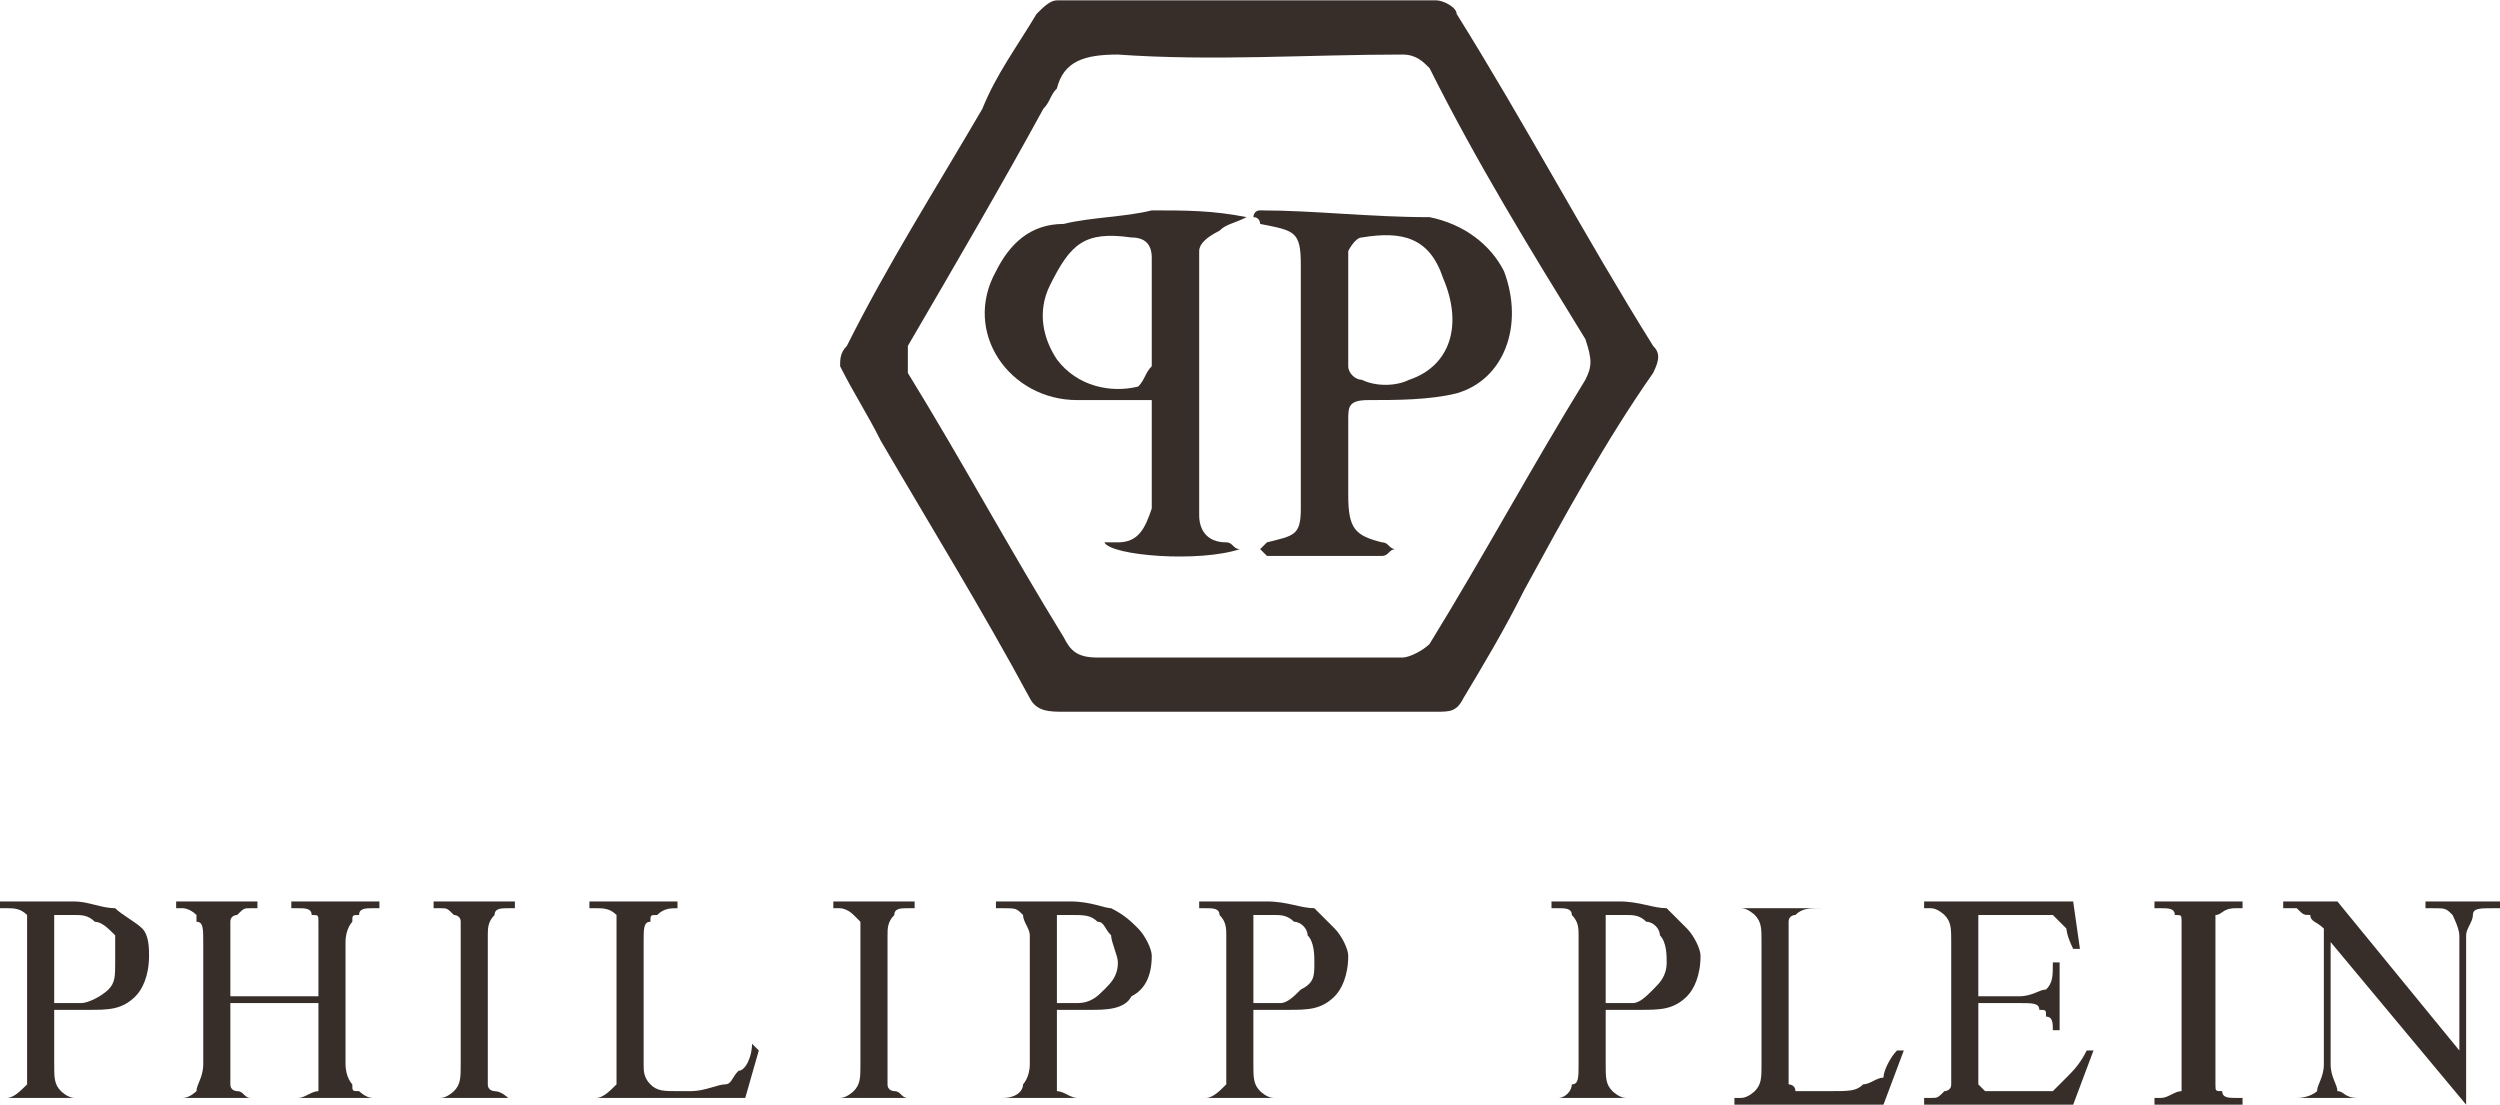 <?xml version="1.0" encoding="UTF-8"?>
<!DOCTYPE svg PUBLIC "-//W3C//DTD SVG 1.1//EN" "http://www.w3.org/Graphics/SVG/1.1/DTD/svg11.dtd">
<!-- Creator: CorelDRAW X7 -->
<svg xmlns="http://www.w3.org/2000/svg" xml:space="preserve" width="100mm" height="44.202mm" version="1.1" style="shape-rendering:geometricPrecision; text-rendering:geometricPrecision; image-rendering:optimizeQuality; fill-rule:evenodd; clip-rule:evenodd"
viewBox="0 0 369 163"
 xmlns:xlink="http://www.w3.org/1999/xlink">
 <defs>
  <style type="text/css">
   <![CDATA[
    .fil0 {fill:#372E2A;fill-rule:nonzero}
   ]]>
  </style>
 </defs>
 <g id="Layer_x0020_1">
  <g id="_3131222129376">
   <g>
    <path class="fil0" d="M184 105c-9,0 -18,0 -27,0 -2,0 -4,0 -5,-2 -7,-13 -15,-26 -22,-38 -2,-4 -4,-7 -6,-11 0,-1 0,-2 1,-3 6,-12 13,-23 20,-35 2,-5 5,-9 8,-14 1,-1 2,-2 3,-2 19,0 37,0 56,0 1,0 3,1 3,2 10,16 19,33 29,49 1,1 1,2 0,4 -7,10 -13,21 -19,32 -3,6 -6,11 -9,16 -1,2 -2,2 -4,2 -9,0 -19,0 -28,0zm0 -8l0 0c0,0 0,0 0,0 8,0 16,0 23,0 1,0 3,-1 4,-2 8,-13 15,-26 23,-39 1,-2 1,-3 0,-6 -8,-13 -16,-26 -23,-40 -1,-1 -2,-2 -4,-2 -14,0 -28,1 -42,0 -5,0 -8,1 -9,5 -1,1 -1,2 -2,3 -6,11 -13,23 -20,35 0,1 0,3 0,4 8,13 15,26 23,39 1,2 2,3 5,3 7,0 15,0 22,0z"/>
    <path class="fil0" d="M170 59c-4,0 -7,0 -11,0 -10,0 -17,-10 -12,-19 2,-4 5,-7 10,-7 4,-1 9,-1 13,-2 5,0 9,0 14,1 -2,1 -3,1 -4,2 -2,1 -3,2 -3,3 0,13 0,26 0,39 0,2 1,4 4,4 1,0 1,1 2,1 -6,2 -19,1 -20,-1 0,0 1,0 2,0 3,0 4,-2 5,-5 0,-5 0,-10 0,-16zm0 -14l0 0c0,-2 0,-5 0,-7 0,-2 -1,-3 -3,-3 -7,-1 -9,1 -12,7 -2,4 -1,8 1,11 3,4 8,5 12,4 1,-1 1,-2 2,-3 0,-3 0,-6 0,-9z"/>
    <path class="fil0" d="M186 31c8,0 16,1 25,1 5,1 9,4 11,8 3,8 0,16 -7,18 -4,1 -9,1 -13,1 -3,0 -3,1 -3,3 0,4 0,8 0,11 0,5 1,6 5,7 1,0 1,1 2,1 -1,0 -1,1 -2,1 -6,0 -11,0 -17,0 0,0 -1,-1 -1,-1 0,0 1,-1 1,-1 4,-1 5,-1 5,-5 0,-12 0,-24 0,-36 0,-5 -1,-5 -6,-6 0,0 0,-1 -1,-1 0,0 0,-1 1,-1zm13 15l0 0c0,2 0,5 0,8 0,1 1,2 2,2 2,1 5,1 7,0 6,-2 8,-8 5,-15 -2,-6 -6,-7 -12,-6 -1,0 -2,2 -2,2 0,3 0,6 0,9z"/>
   </g>
   <g>
    <g>
     <path class="fil0" d="M8 149l0 8c0,2 0,3 1,4 0,0 1,1 2,1l1 0 0 0 -12 0 0 0 1 0c1,0 2,-1 3,-2 0,0 0,-1 0,-3l0 -19c0,-1 0,-2 0,-3 -1,-1 -2,-1 -3,-1l-1 0 0 -1 11 0c2,0 4,1 6,1 1,1 3,2 4,3 1,1 1,3 1,4 0,3 -1,5 -2,6 -2,2 -4,2 -7,2 -1,0 -1,0 -2,0 -1,0 -2,0 -3,0zm0 -1l0 0c1,0 2,0 2,0 1,0 1,0 2,0 1,0 3,-1 4,-2 1,-1 1,-2 1,-4 0,-1 0,-3 0,-4 -1,-1 -2,-2 -3,-2 -1,-1 -2,-1 -3,-1 -1,0 -2,0 -3,0l0 13z"/>
     <path class="fil0" d="M34 147l13 0 0 -8c0,-2 0,-3 0,-3 0,-1 0,-1 -1,-1 0,-1 -1,-1 -2,-1l-1 0 0 -1 13 0 0 1 -1 0c-1,0 -2,0 -2,1 -1,0 -1,0 -1,1 0,0 -1,1 -1,3l0 18c0,2 1,3 1,3 0,1 0,1 1,1 0,0 1,1 2,1l1 0 0 0 -13 0 0 0 1 0c1,0 2,-1 3,-1 0,-1 0,-2 0,-4l0 -9 -13 0 0 9c0,2 0,3 0,3 0,1 1,1 1,1 1,0 1,1 2,1l1 0 0 0 -12 0 0 0 1 0c1,0 2,-1 2,-1 0,-1 1,-2 1,-4l0 -18c0,-2 0,-3 -1,-3 0,-1 0,-1 0,-1 -1,-1 -2,-1 -2,-1l-1 0 0 -1 12 0 0 1 -1 0c-1,0 -1,0 -2,1 0,0 -1,0 -1,1 0,0 0,1 0,3l0 8z"/>
     <path class="fil0" d="M76 162l0 0 -12 0 0 0 1 0c1,0 2,-1 2,-1 1,-1 1,-2 1,-4l0 -19c0,-1 0,-2 0,-2 0,-1 -1,-1 -1,-1 -1,-1 -1,-1 -2,-1l-1 0 0 -1 12 0 0 1 -1 0c-1,0 -2,0 -2,1 -1,1 -1,2 -1,3l0 19c0,2 0,3 0,3 0,1 1,1 1,1 1,0 2,1 2,1l1 0z"/>
     <path class="fil0" d="M111 154l1 1 -2 7 -23 0 0 0 1 0c1,0 2,-1 3,-2 0,0 0,-1 0,-3l0 -19c0,-1 0,-2 0,-3 -1,-1 -2,-1 -3,-1l-1 0 0 -1 13 0 0 1c-1,0 -2,0 -3,1 -1,0 -1,0 -1,1 -1,0 -1,1 -1,3l0 18c0,1 0,2 1,3 0,0 0,0 0,0 1,1 2,1 4,1l2 0c2,0 4,-1 5,-1 1,0 1,-1 2,-2 1,0 2,-2 2,-4z"/>
     <path class="fil0" d="M135 162l0 0 -12 0 0 0 1 0c1,0 2,-1 2,-1 1,-1 1,-2 1,-4l0 -19c0,-1 0,-2 0,-2 -1,-1 -1,-1 -1,-1 -1,-1 -2,-1 -2,-1l-1 0 0 -1 12 0 0 1 -1 0c-1,0 -2,0 -2,1 -1,1 -1,2 -1,3l0 19c0,2 0,3 0,3 0,1 1,1 1,1 1,0 1,1 2,1l1 0z"/>
     <path class="fil0" d="M156 149l0 8c0,2 0,3 0,4 1,0 2,1 3,1l1 0 0 0 -13 0 0 0 1 0c2,0 3,-1 3,-2 0,0 1,-1 1,-3l0 -19c0,-1 -1,-2 -1,-3 -1,-1 -1,-1 -3,-1l-1 0 0 -1 11 0c3,0 5,1 6,1 2,1 3,2 4,3 1,1 2,3 2,4 0,3 -1,5 -3,6 -1,2 -4,2 -6,2 -1,0 -2,0 -3,0 -1,0 -1,0 -2,0zm0 -1l0 0c0,0 1,0 2,0 0,0 1,0 1,0 2,0 3,-1 4,-2 1,-1 2,-2 2,-4 0,-1 -1,-3 -1,-4 -1,-1 -1,-2 -2,-2 -1,-1 -2,-1 -4,-1 0,0 -1,0 -2,0l0 13z"/>
     <path class="fil0" d="M185 149l0 8c0,2 0,3 1,4 0,0 1,1 2,1l1 0 0 0 -12 0 0 0 1 0c1,0 2,-1 3,-2 0,0 0,-1 0,-3l0 -19c0,-1 0,-2 -1,-3 0,-1 -1,-1 -2,-1l-1 0 0 -1 10 0c3,0 5,1 7,1 1,1 2,2 3,3 1,1 2,3 2,4 0,3 -1,5 -2,6 -2,2 -4,2 -7,2 -1,0 -1,0 -2,0 -1,0 -2,0 -3,0zm0 -1l0 0c1,0 2,0 2,0 1,0 1,0 2,0 1,0 2,-1 3,-2 2,-1 2,-2 2,-4 0,-1 0,-3 -1,-4 0,-1 -1,-2 -2,-2 -1,-1 -2,-1 -3,-1 -1,0 -2,0 -3,0l0 13z"/>
    </g>
    <g>
     <path class="fil0" d="M237 149l0 8c0,2 0,3 1,4 0,0 1,1 2,1l1 0 0 0 -12 0 0 0 1 0c1,0 2,-1 2,-2 1,0 1,-1 1,-3l0 -19c0,-1 0,-2 -1,-3 0,-1 -1,-1 -2,-1l-1 0 0 -1 10 0c3,0 5,1 7,1 1,1 2,2 3,3 1,1 2,3 2,4 0,3 -1,5 -2,6 -2,2 -4,2 -7,2 -1,0 -2,0 -2,0 -1,0 -2,0 -3,0zm0 -1l0 0c1,0 1,0 2,0 1,0 1,0 2,0 1,0 2,-1 3,-2 1,-1 2,-2 2,-4 0,-1 0,-3 -1,-4 0,-1 -1,-2 -2,-2 -1,-1 -2,-1 -3,-1 -1,0 -2,0 -3,0l0 13z"/>
     <path class="fil0" d="M280 155l1 0 -3 8 -22 0 0 -1 1 0c1,0 2,-1 2,-1 1,-1 1,-2 1,-4l0 -18c0,-2 0,-3 -1,-4 0,0 -1,-1 -2,-1l-1 0 0 0 13 0 0 0c-2,0 -3,0 -4,1 0,0 -1,0 -1,1 0,0 0,1 0,3l0 18c0,2 0,2 0,3 0,0 1,0 1,1 0,0 1,0 3,0l2 0c3,0 4,0 5,-1 1,0 2,-1 3,-1 0,-1 1,-3 2,-4z"/>
     <path class="fil0" d="M292 135l0 12 6 0c2,0 3,-1 4,-1 1,-1 1,-2 1,-4l1 0 0 10 -1 0c0,-1 0,-2 -1,-2 0,-1 0,-1 -1,-1 0,-1 -1,-1 -3,-1l-6 0 0 10c0,1 0,2 0,2 0,0 1,1 1,1 0,0 1,0 1,0l5 0c2,0 3,0 4,0 1,-1 1,-1 2,-2 1,-1 2,-2 3,-4l1 0 -3 8 -22 0 0 -1 1 0c1,0 1,0 2,-1 0,0 1,0 1,-1 0,0 0,-1 0,-3l0 -18c0,-2 0,-3 -1,-4 0,0 -1,-1 -2,-1l-1 0 0 -1 22 0 1 7 -1 0c-1,-2 -1,-3 -1,-3 -1,-1 -1,-1 -2,-2 0,0 -1,0 -3,0l-8 0z"/>
     <path class="fil0" d="M331 162l0 1 -13 0 0 -1 1 0c1,0 2,-1 3,-1 0,-1 0,-2 0,-4l0 -18c0,-2 0,-3 0,-3 0,-1 0,-1 -1,-1 0,-1 -1,-1 -2,-1l-1 0 0 -1 13 0 0 1 -1 0c-2,0 -2,1 -3,1 0,1 0,2 0,4l0 18c0,2 0,3 0,3 0,1 0,1 1,1 0,1 1,1 2,1l1 0z"/>
     <path class="fil0" d="M337 133l8 0 18 22 0 -17c0,-1 -1,-3 -1,-3 -1,-1 -1,-1 -3,-1l-1 0 0 -1 11 0 0 1 -1 0c-2,0 -3,0 -3,1 0,1 -1,2 -1,3l0 25 0 0 -20 -24 0 18c0,2 1,3 1,4 1,0 1,1 3,1l1 0 0 0 -11 0 0 0 1 0c2,0 3,-1 3,-1 0,-1 1,-2 1,-4l0 -20c-1,-1 -2,-1 -2,-2 -1,0 -1,0 -2,-1 -1,0 -1,0 -2,0l0 -1z"/>
    </g>
   </g>
  </g>
 </g>
</svg>
